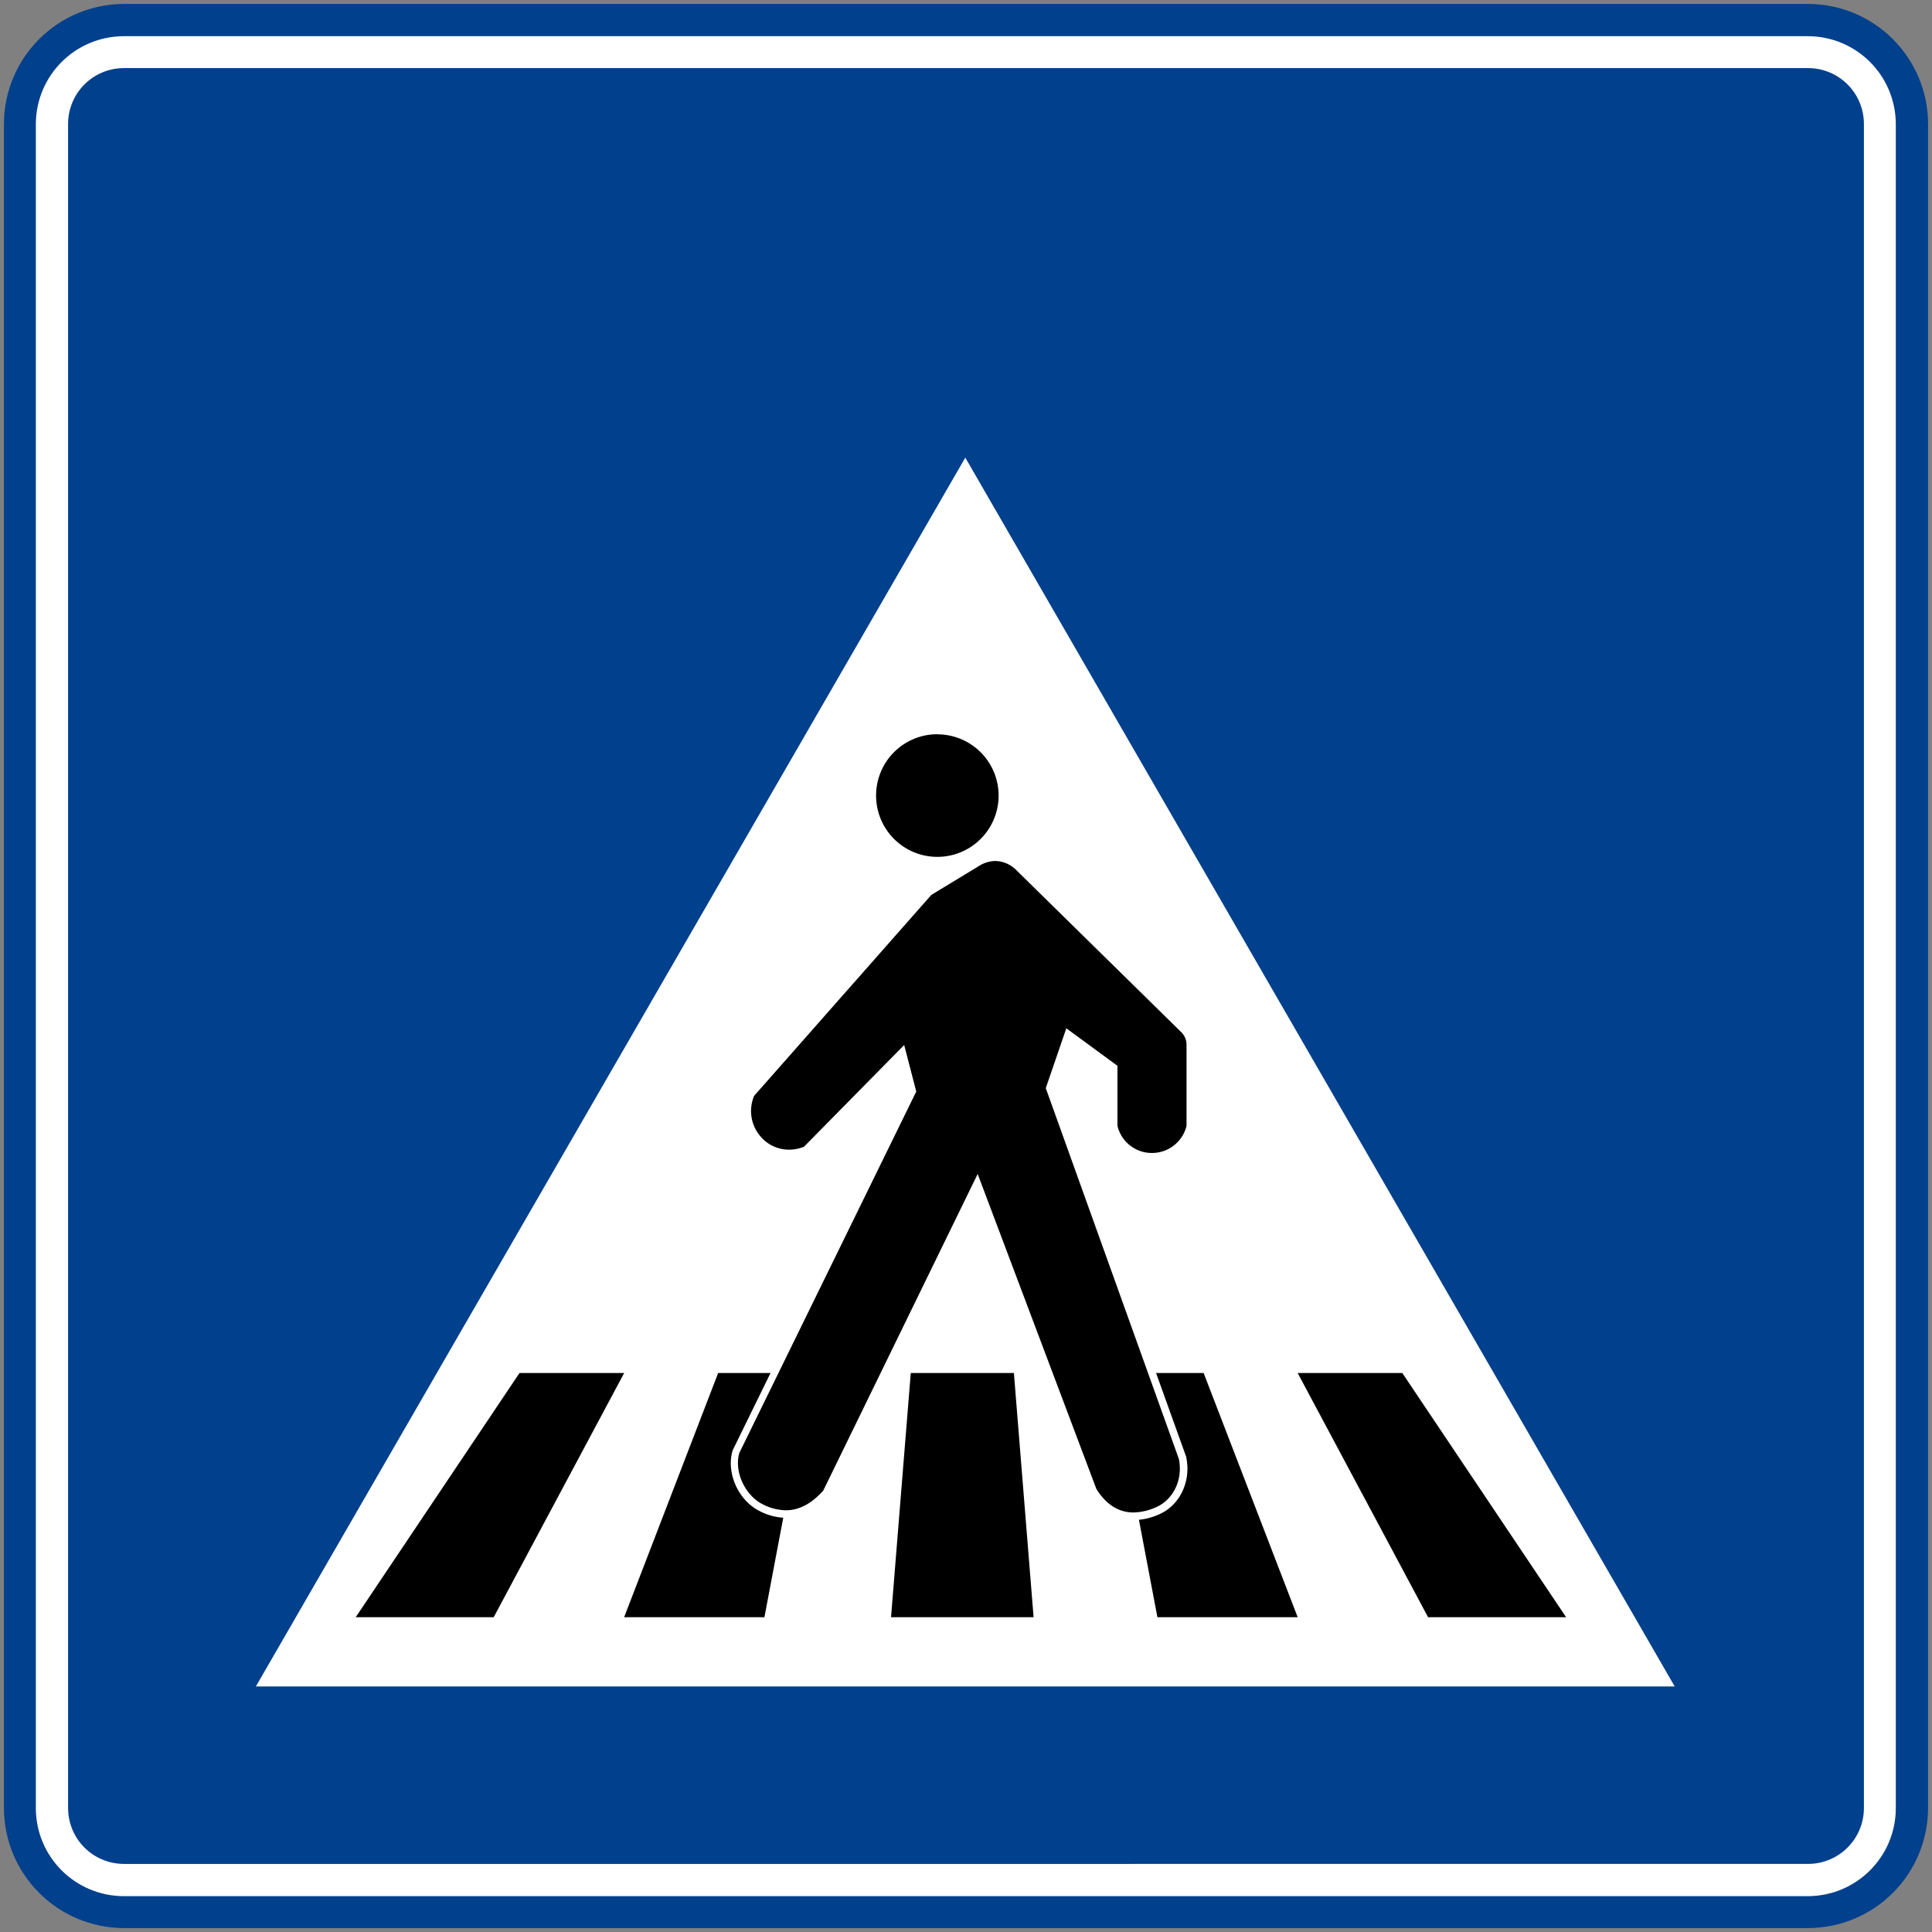 <?xml version="1.0" encoding="UTF-8" standalone="no"?>
<svg
   xmlns:dc="http://purl.org/dc/elements/1.1/"
   xmlns:cc="http://creativecommons.org/ns#"
   xmlns:rdf="http://www.w3.org/1999/02/22-rdf-syntax-ns#"
   xmlns:svg="http://www.w3.org/2000/svg"
   xmlns="http://www.w3.org/2000/svg"
   xmlns:sodipodi="http://sodipodi.sourceforge.net/DTD/sodipodi-0.dtd"
   xmlns:inkscape="http://www.inkscape.org/namespaces/inkscape"
   version="1.1"
   id="svg8427"
   width="246.114"
   height="246.114"
   viewBox="0 0 246.114 246.114"
   sodipodi:docname="Turkey_road_sign_B-16b.svg"
   inkscape:export-filename="C:\Users\Adinan\Documents\rect9004.png"
   inkscape:export-xdpi="96"
   inkscape:export-ydpi="96"
   inkscape:version="1.0 (4035a4fb49, 2020-05-01)">
  <rect x="0" y="0" width="246.114" height="246.114" fill="#808080" stroke="none"/>
  <defs
     id="defs8431">
    <style
       id="style50827">.cls-1{fill:#00408c;}.cls-1,.cls-3,.cls-4{fill-rule:evenodd;}.cls-2,.cls-3{fill:#fff;}</style>
  </defs>
  <sodipodi:namedview
     inkscape:document-rotation="0"
     pagecolor="#ffffff"
     bordercolor="#666666"
     borderopacity="1"
     objecttolerance="10"
     gridtolerance="10"
     guidetolerance="10"
     inkscape:pageopacity="0"
     inkscape:pageshadow="2"
     inkscape:window-width="1920"
     inkscape:window-height="1001"
     id="namedview8429"
     showgrid="false"
     inkscape:zoom="1.9340177"
     inkscape:cx="215.14153"
     inkscape:cy="186.58261"
     inkscape:window-x="-9"
     inkscape:window-y="-9"
     inkscape:window-maximized="1"
     inkscape:current-layer="g8435">
    <inkscape:grid
       type="xygrid"
       id="grid18096"
       originx="4.5"
       originy="-106.858" />
  </sodipodi:namedview>
  <g
     inkscape:groupmode="layer"
     inkscape:label="Image"
     id="g8435"
     transform="translate(-378.79,32.388)">
    <path
       id="rect31055"
       style="opacity:1;fill:#00408c;fill-opacity:1;stroke:none;stroke-width:1;stroke-miterlimit:4;stroke-dasharray:none;stroke-opacity:1"
       d="m 394.639,-31.888 h 214.416 c 8.503,0 15.349,6.846 15.349,15.349 V 197.877 c 0,8.503 -6.846,15.349 -15.349,15.349 H 394.639 c -8.503,0 -15.349,-6.846 -15.349,-15.349 V -16.538 c 0,-8.503 6.846,-15.349 15.349,-15.349 z" />
    <path
       sodipodi:nodetypes="ssssssssssssssssss"
       d="m 394.596,-27.779 c -6.228,0 -11.242,5.014 -11.242,11.242 V 197.919 c 0,6.228 5.014,11.242 11.242,11.242 h 214.457 c 6.228,0 11.242,-5.014 11.242,-11.242 V -16.537 c 0,-6.228 -5.014,-11.242 -11.242,-11.242 z m 0,4.064 h 214.501 c 3.952,0 7.134,3.181 7.134,7.134 V 197.919 c 0,3.952 -3.181,7.134 -7.134,7.134 H 394.596 c -3.952,0 -7.134,-3.181 -7.134,-7.134 V -16.582 c 0,-3.952 3.181,-7.134 7.134,-7.134 z"
       style="opacity:1;fill:#ffffff;stroke:none;stroke-width:1450.46"
       id="rect31058" />
    <g
       transform="matrix(0.469,0,0,0.469,381.046,-31.887)"
       data-name="Layer 1"
       id="Layer_1-2">
      <g
         data-name="Layer 1-2"
         id="Layer_1-2-2">
        <g
           id="g8435-5" />
      </g>
      <path
         d="M 257.38,123.23 450.07,457 H 64.69 Z"
         class="cls-3"
         id="path4558" />
      <polygon
         id="polygon50838"
         points="164.72,371.87 129.29,438.19 91.81,438.19 136.29,371.87 "
         class="cls-4" />
      <polygon
         id="polygon50840"
         points="215.38,371.87 202.82,438.19 164.72,438.19 190.25,371.87 "
         class="cls-4" />
      <polygon
         id="polygon50842"
         points="347.66,371.87 383.08,438.19 420.57,438.19 376.08,371.87 "
         class="cls-4" />
      <polygon
         id="polygon50844"
         points="296.99,371.87 309.56,438.19 347.66,438.19 322.12,371.87 "
         class="cls-4" />
      <polygon
         id="polygon50846"
         points="270.58,371.87 275.93,438.19 237.21,438.19 242.57,371.87 "
         class="cls-4" />
      <g
         id="path22842">
        <path
           id="path50848"
           d="m 303.11,410.77 c -4.39,0 -8.06,-2.3 -10.92,-6.84 l -0.05,-0.08 -31.47,-83.5 -41,84 -0.09,0.11 c -3.37,3.77 -7,5.68 -10.91,5.68 a 15,15 0 0 1 -6.76,-1.76 c -5.19,-2.58 -8.38,-9.63 -6.83,-15.08 v -0.08 l 47.94,-97.93 -2.74,-10.57 -26.13,26.53 -0.2,0.08 a 11.94,11.94 0 0 1 -4.42,0.86 11.15,11.15 0 0 1 -8.64,-4.08 11.59,11.59 0 0 1 -1.76,-11.93 l 0.06,-0.14 48.29,-54.81 13.52,-8.15 a 9.67,9.67 0 0 1 4.59,-1.26 h 0.14 a 9.26,9.26 0 0 1 6.05,2.59 l 44.81,44 0.22,0.25 a 5.58,5.58 0 0 1 1.69,4.07 v 22.14 0.1 a 10.67,10.67 0 0 1 -10.28,8.15 H 308 A 10.56,10.56 0 0 1 297.78,305 v -0.14 -15.92 l -12.38,-9.08 -5,14.64 36.01,100.5 v 0 c 1.21,6 -1.62,12 -6.73,14.2 a 16.44,16.44 0 0 1 -6.57,1.57 z M 249.8,232.67 A 17.64,17.64 0 1 1 267.44,215 17.66,17.66 0 0 1 249.8,232.67 Z"
           class="cls-4" />
        <path
           id="path50850"
           d="M 249.8,198.39 A 16.64,16.64 0 1 1 233.15,215 16.64,16.64 0 0 1 249.8,198.36 m 15.76,34.43 h 0.12 a 8.36,8.36 0 0 1 5.3,2.23 l 44.88,44.09 a 4.84,4.84 0 0 1 1.61,3.58 v 22.06 a 9.65,9.65 0 0 1 -9.3,7.35 H 308 a 9.58,9.58 0 0 1 -9.29,-7.39 v -16.29 l -13.89,-10.19 -5.58,16.26 36.15,100.71 c 1.17,5.78 -1.62,11.11 -6.16,13.1 a 15.52,15.52 0 0 1 -6.17,1.44 c -3.54,0 -7.1,-1.65 -10.07,-6.37 l -32.25,-85.57 -41.94,86 c -3.49,3.9 -6.91,5.35 -10.17,5.35 a 14.25,14.25 0 0 1 -6.31,-1.65 c -4.56,-2.27 -7.83,-8.63 -6.32,-13.92 l 48.06,-98.17 -3.28,-12.64 -27.22,27.64 a 10.88,10.88 0 0 1 -4.05,0.79 10.11,10.11 0 0 1 -7.86,-3.72 10.56,10.56 0 0 1 -1.63,-10.89 l 48.14,-54.59 13.33,-8.09 a 8.54,8.54 0 0 1 4.07,-1.12 m -15.76,-36.4 v 0 A 18.64,18.64 0 1 0 268.44,215 18.67,18.67 0 0 0 249.8,196.36 Z m 15.76,34.43 a 10.42,10.42 0 0 0 -5.09,1.4 l -13.35,8.1 -0.26,0.16 -0.2,0.23 -48.09,54.58 -0.2,0.23 -0.13,0.28 a 12.6,12.6 0 0 0 1.91,13 12.12,12.12 0 0 0 9.41,4.45 12.91,12.91 0 0 0 4.79,-0.93 l 0.39,-0.15 0.3,-0.31 24.74,-25.12 2.21,8.5 -47.74,97.51 -0.07,0.16 -0.05,0.18 c -1.71,6 1.66,13.42 7.35,16.25 a 16,16 0 0 0 7.2,1.86 c 4.16,0 8.09,-2 11.66,-6 l 0.18,-0.2 0.12,-0.25 39.92,-81.82 30.61,81.23 0.07,0.19 0.11,0.17 c 3,4.84 7,7.3 11.76,7.3 a 17.48,17.48 0 0 0 7,-1.61 c 5.54,-2.43 8.61,-8.88 7.31,-15.32 v -0.14 l -0.05,-0.14 -35.96,-100.11 4.47,-13 10.88,8 v 15.28 0.22 l 0.07,0.26 a 11.55,11.55 0 0 0 11.17,8.87 h 0.17 a 11.69,11.69 0 0 0 11.26,-9 v -0.19 -22.22 a 6.57,6.57 0 0 0 -1.93,-4.7 l -0.15,-0.17 -0.06,-0.08 -0.07,-0.06 -44.82,-44 a 10.35,10.35 0 0 0 -6.73,-2.87 h -0.15 z"
           class="cls-2" />
      </g>
    </g>
  </g>
</svg>
